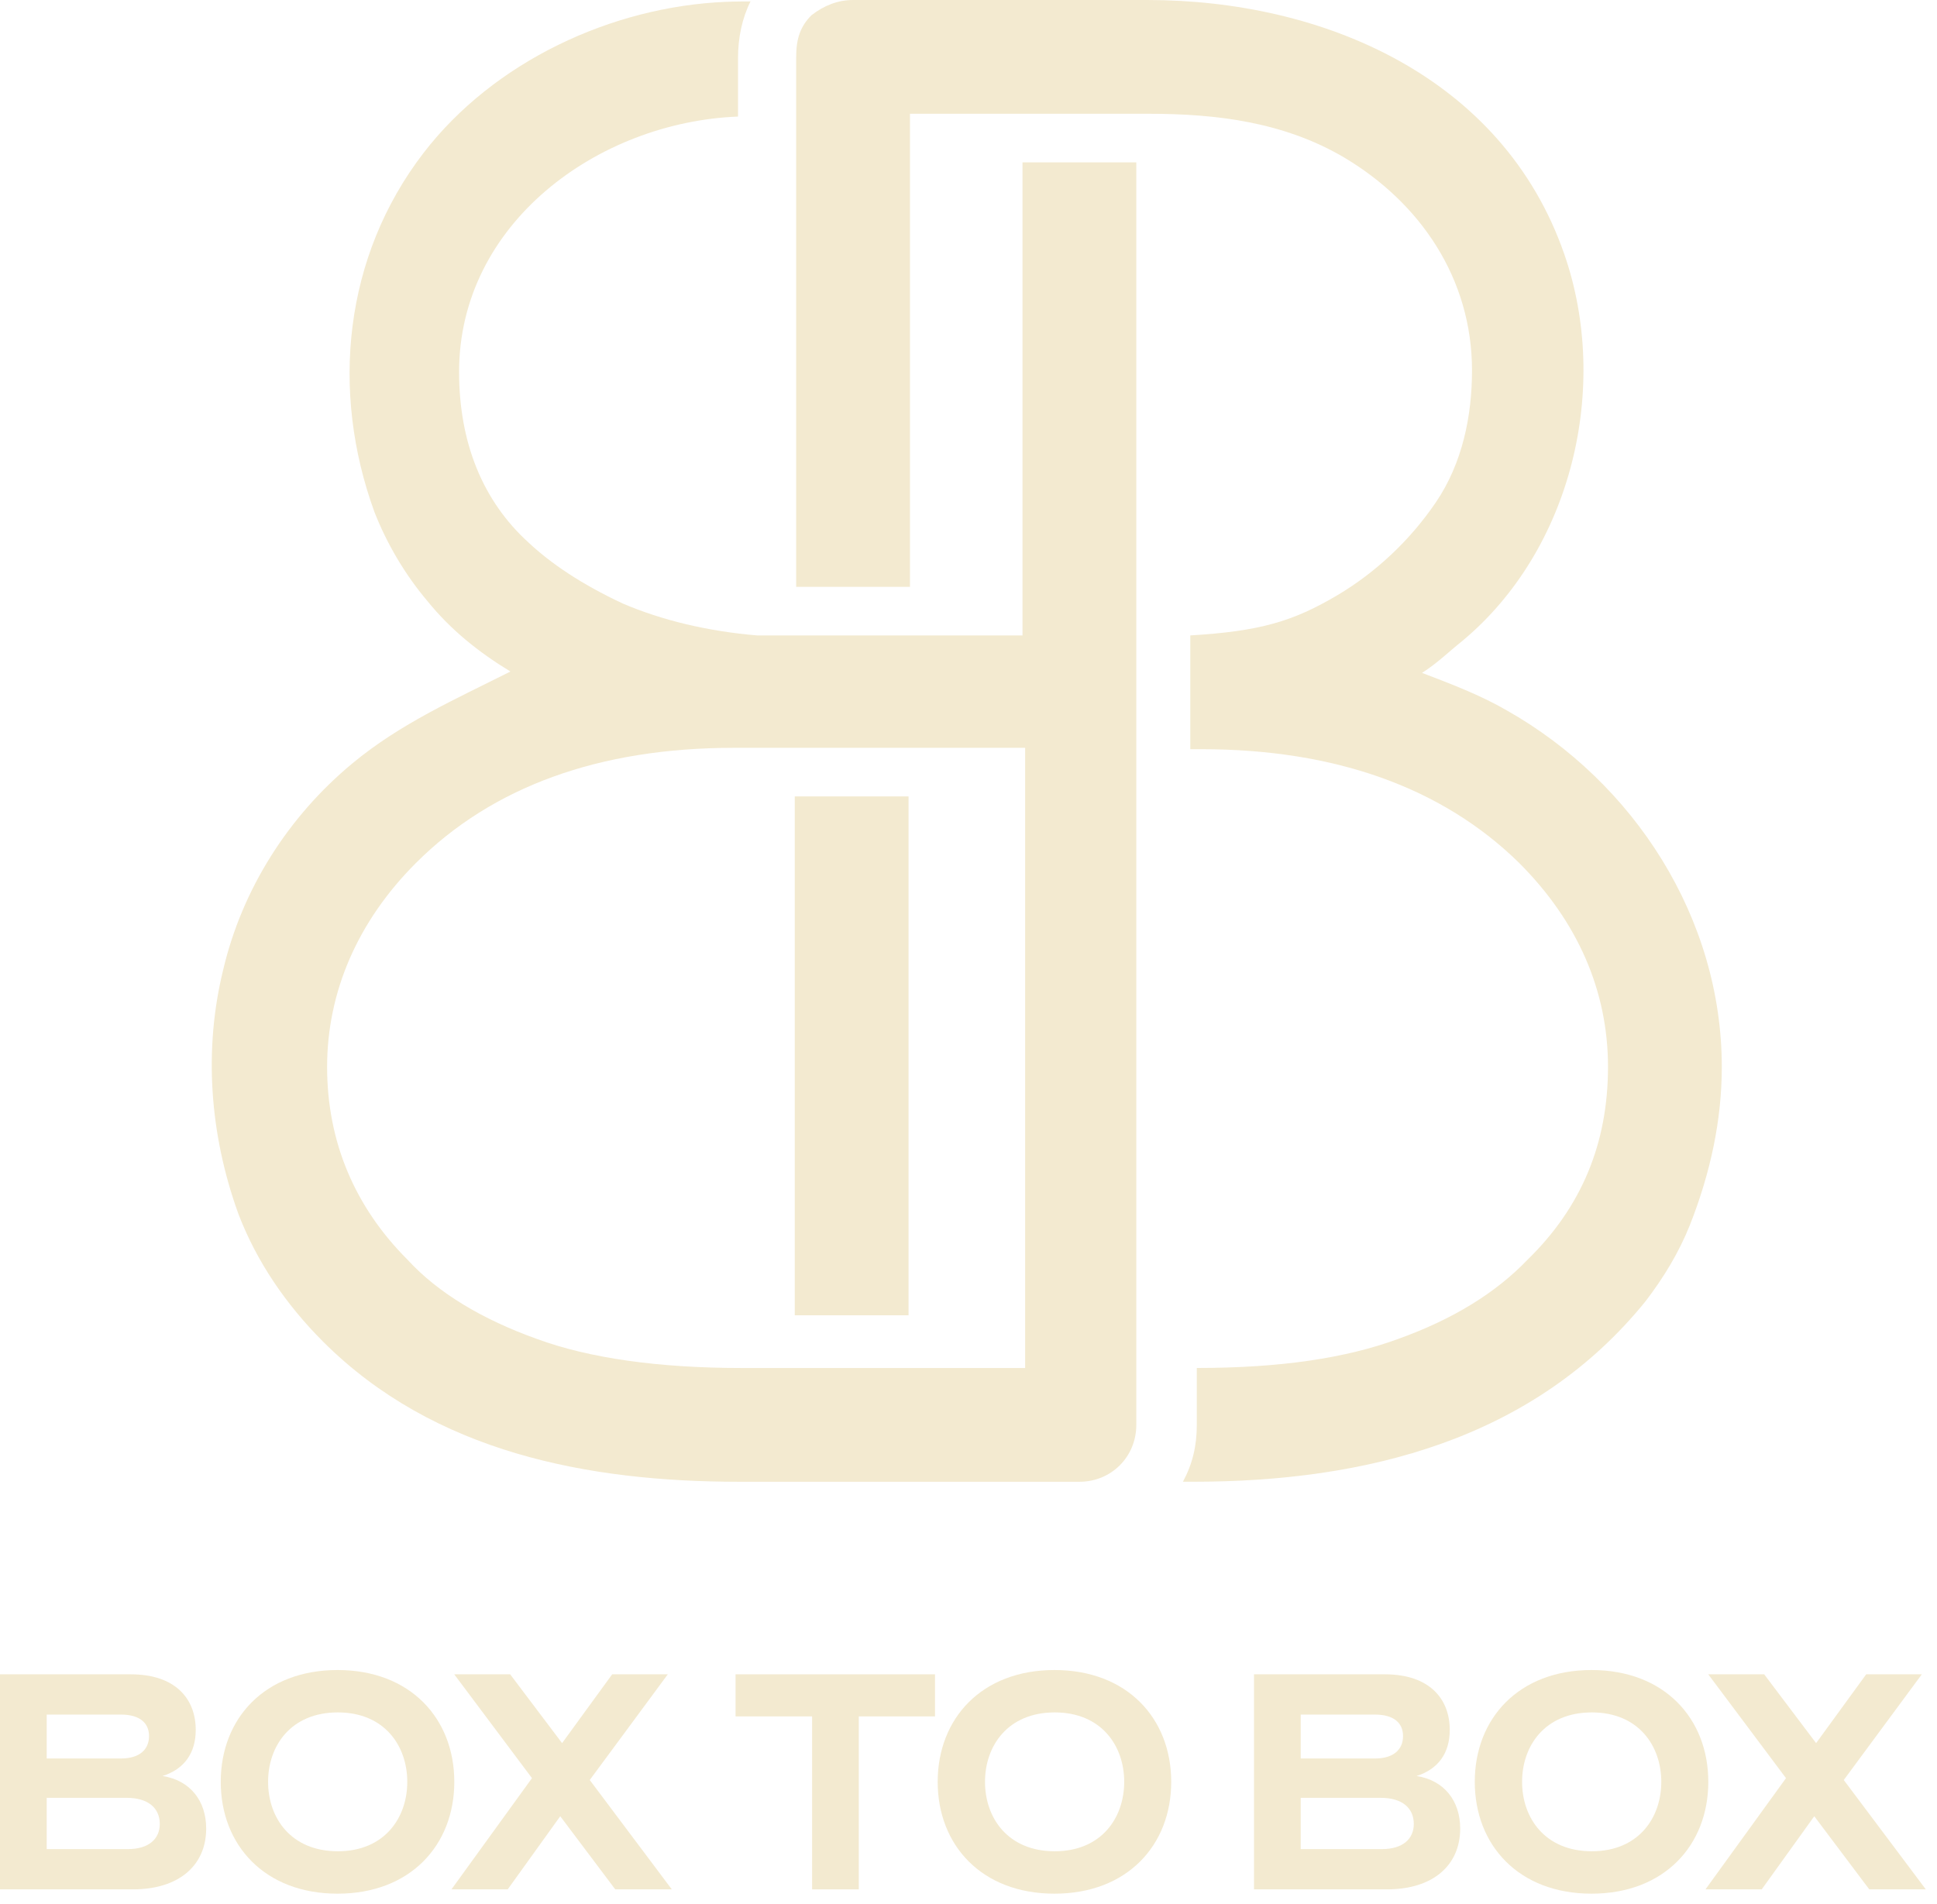 <svg width="119" height="117" viewBox="0 0 119 117" fill="none" xmlns="http://www.w3.org/2000/svg">
<g clip-path="url(#clip0_13_63)">
<path d="M55.817 48.939H48.826V80.825H55.817V48.939Z" fill="#F3EAD0"/>
<path d="M89.836 39.388C96.571 33.778 98.95 23.778 96.094 15.593C92.308 4.723 81.293 0 70.483 0H52.408C51.471 0 50.618 0.341 49.851 0.938C49.169 1.62 48.913 2.387 48.913 3.495V36.063H55.904V6.991H70.568C74.746 6.991 78.838 7.502 82.504 9.634C87.278 12.447 90.433 17.136 90.433 22.763C90.433 25.577 89.836 28.475 88.216 30.863C86.596 33.25 84.465 35.211 82.163 36.575C79.434 38.194 77.388 38.791 73.126 39.047V46.038H73.808C82.078 46.038 88.642 48.425 93.331 53.029C96.912 56.61 98.788 60.873 98.788 65.562C98.788 70.251 97.168 74.172 93.843 77.412C91.882 79.458 89.239 81.078 85.914 82.272C82.674 83.465 78.642 84.062 73.526 84.062V87.558C73.526 88.836 73.27 89.945 72.674 91.053H73.296C83.868 91.053 94.184 88.495 101.089 79.97C102.198 78.52 103.136 76.986 103.818 75.281C105.096 72.041 105.779 68.801 105.779 65.562C105.779 56.439 100.407 48.084 92.564 43.651C90.944 42.713 89.154 42.031 87.363 41.349C88.301 40.752 88.983 40.07 89.836 39.388Z" fill="#F3EAD0"/>
<path d="M44.607 0.112C37.582 0.402 30.344 3.778 26.021 9.397C21.128 15.765 20.292 24.018 23.003 31.461C23.771 33.422 24.879 35.297 26.243 36.917C27.692 38.708 29.398 40.072 31.358 41.265C27.957 42.979 24.606 44.454 21.639 46.918C17.718 50.174 14.879 54.625 13.711 59.595C12.517 64.455 12.858 69.655 14.648 74.6C15.757 77.499 17.547 80.142 19.849 82.444C26.669 89.264 36.133 91.055 45.426 91.055H66.313C68.274 91.055 69.809 89.52 69.809 87.559V9.976H62.818V39.049H46.534C43.465 38.793 40.651 38.111 38.264 37.088C35.706 35.894 33.831 34.615 32.467 33.336C29.653 30.779 28.204 27.198 28.204 22.85C28.204 13.728 36.73 7.504 45.34 7.163V3.582C45.34 2.303 45.596 1.11 46.108 0.087C46.108 0.087 45.093 0.087 44.616 0.112H44.607ZM45.076 45.954H62.98V84.064H45.588C40.472 84.064 36.209 83.467 32.97 82.273C29.645 81.08 26.917 79.46 25.041 77.414C21.801 74.174 20.096 70.167 20.096 65.563C20.096 60.959 21.972 56.611 25.553 53.031C30.242 48.341 36.806 45.954 45.076 45.954Z" fill="#F3EAD0"/>
</g>
<path d="M108.232 116.101H104.777L109.723 109.267L104.947 102.887H108.383L111.573 107.115L114.65 102.887H118.067L113.272 109.381L118.312 116.101H114.839L111.46 111.608L108.232 116.101Z" fill="#F3EAD0"/>
<path d="M97.777 116.366C93.302 116.366 90.603 113.383 90.603 109.494C90.603 105.605 93.302 102.623 97.777 102.623C102.251 102.623 104.95 105.605 104.95 109.494C104.95 113.383 102.251 116.366 97.777 116.366ZM97.796 113.76C100.665 113.76 102.062 111.703 102.062 109.494C102.062 107.285 100.665 105.228 97.796 105.228C94.907 105.228 93.51 107.285 93.51 109.494C93.51 111.703 94.907 113.76 97.796 113.76Z" fill="#F3EAD0"/>
<path d="M85.215 116.101H77.04V102.887H85.082C87.801 102.887 89.066 104.378 89.066 106.304C89.066 107.738 88.348 108.72 87.027 109.135C88.726 109.4 89.707 110.664 89.707 112.363C89.707 114.648 88.008 116.101 85.215 116.101ZM79.91 105.36V108.059H84.478C85.63 108.059 86.196 107.493 86.196 106.681C86.196 105.907 85.668 105.36 84.46 105.36H79.91ZM79.91 110.476V113.628H84.894C86.177 113.628 86.857 113.005 86.857 112.08C86.857 111.118 86.159 110.476 84.818 110.476H79.91Z" fill="#F3EAD0"/>
<path d="M64.78 116.366C60.306 116.366 57.607 113.383 57.607 109.494C57.607 105.605 60.306 102.623 64.78 102.623C69.254 102.623 71.954 105.605 71.954 109.494C71.954 113.383 69.254 116.366 64.78 116.366ZM64.799 113.76C67.668 113.76 69.066 111.703 69.066 109.494C69.066 107.285 67.668 105.228 64.799 105.228C61.911 105.228 60.514 107.285 60.514 109.494C60.514 111.703 61.911 113.76 64.799 113.76Z" fill="#F3EAD0"/>
<path d="M52.76 116.101H49.891V105.473H45.19V102.887H57.442V105.473H52.76V116.101Z" fill="#F3EAD0"/>
<path d="M31.191 116.101H27.736L32.682 109.267L27.906 102.887H31.342L34.532 107.115L37.609 102.887H41.026L36.231 109.381L41.272 116.101H37.798L34.419 111.608L31.191 116.101Z" fill="#F3EAD0"/>
<path d="M20.736 116.366C16.262 116.366 13.562 113.383 13.562 109.494C13.562 105.605 16.262 102.623 20.736 102.623C25.21 102.623 27.91 105.605 27.91 109.494C27.91 113.383 25.21 116.366 20.736 116.366ZM20.755 113.76C23.624 113.76 25.021 111.703 25.021 109.494C25.021 107.285 23.624 105.228 20.755 105.228C17.867 105.228 16.47 107.285 16.47 109.494C16.47 111.703 17.867 113.76 20.755 113.76Z" fill="#F3EAD0"/>
<path d="M8.174 116.101H0V102.887H8.042C10.76 102.887 12.025 104.378 12.025 106.304C12.025 107.738 11.308 108.72 9.986 109.135C11.685 109.4 12.667 110.664 12.667 112.363C12.667 114.648 10.968 116.101 8.174 116.101ZM2.869 105.36V108.059H7.438C8.589 108.059 9.156 107.493 9.156 106.681C9.156 105.907 8.627 105.36 7.419 105.36H2.869ZM2.869 110.476V113.628H7.853C9.137 113.628 9.816 113.005 9.816 112.08C9.816 111.118 9.118 110.476 7.778 110.476H2.869Z" fill="#F3EAD0"/>
<defs>
<clipPath id="clip0_13_63">
<rect width="92.775" height="91.053" fill="white" transform="translate(13.002)"/>
</clipPath>
</defs>
</svg>
